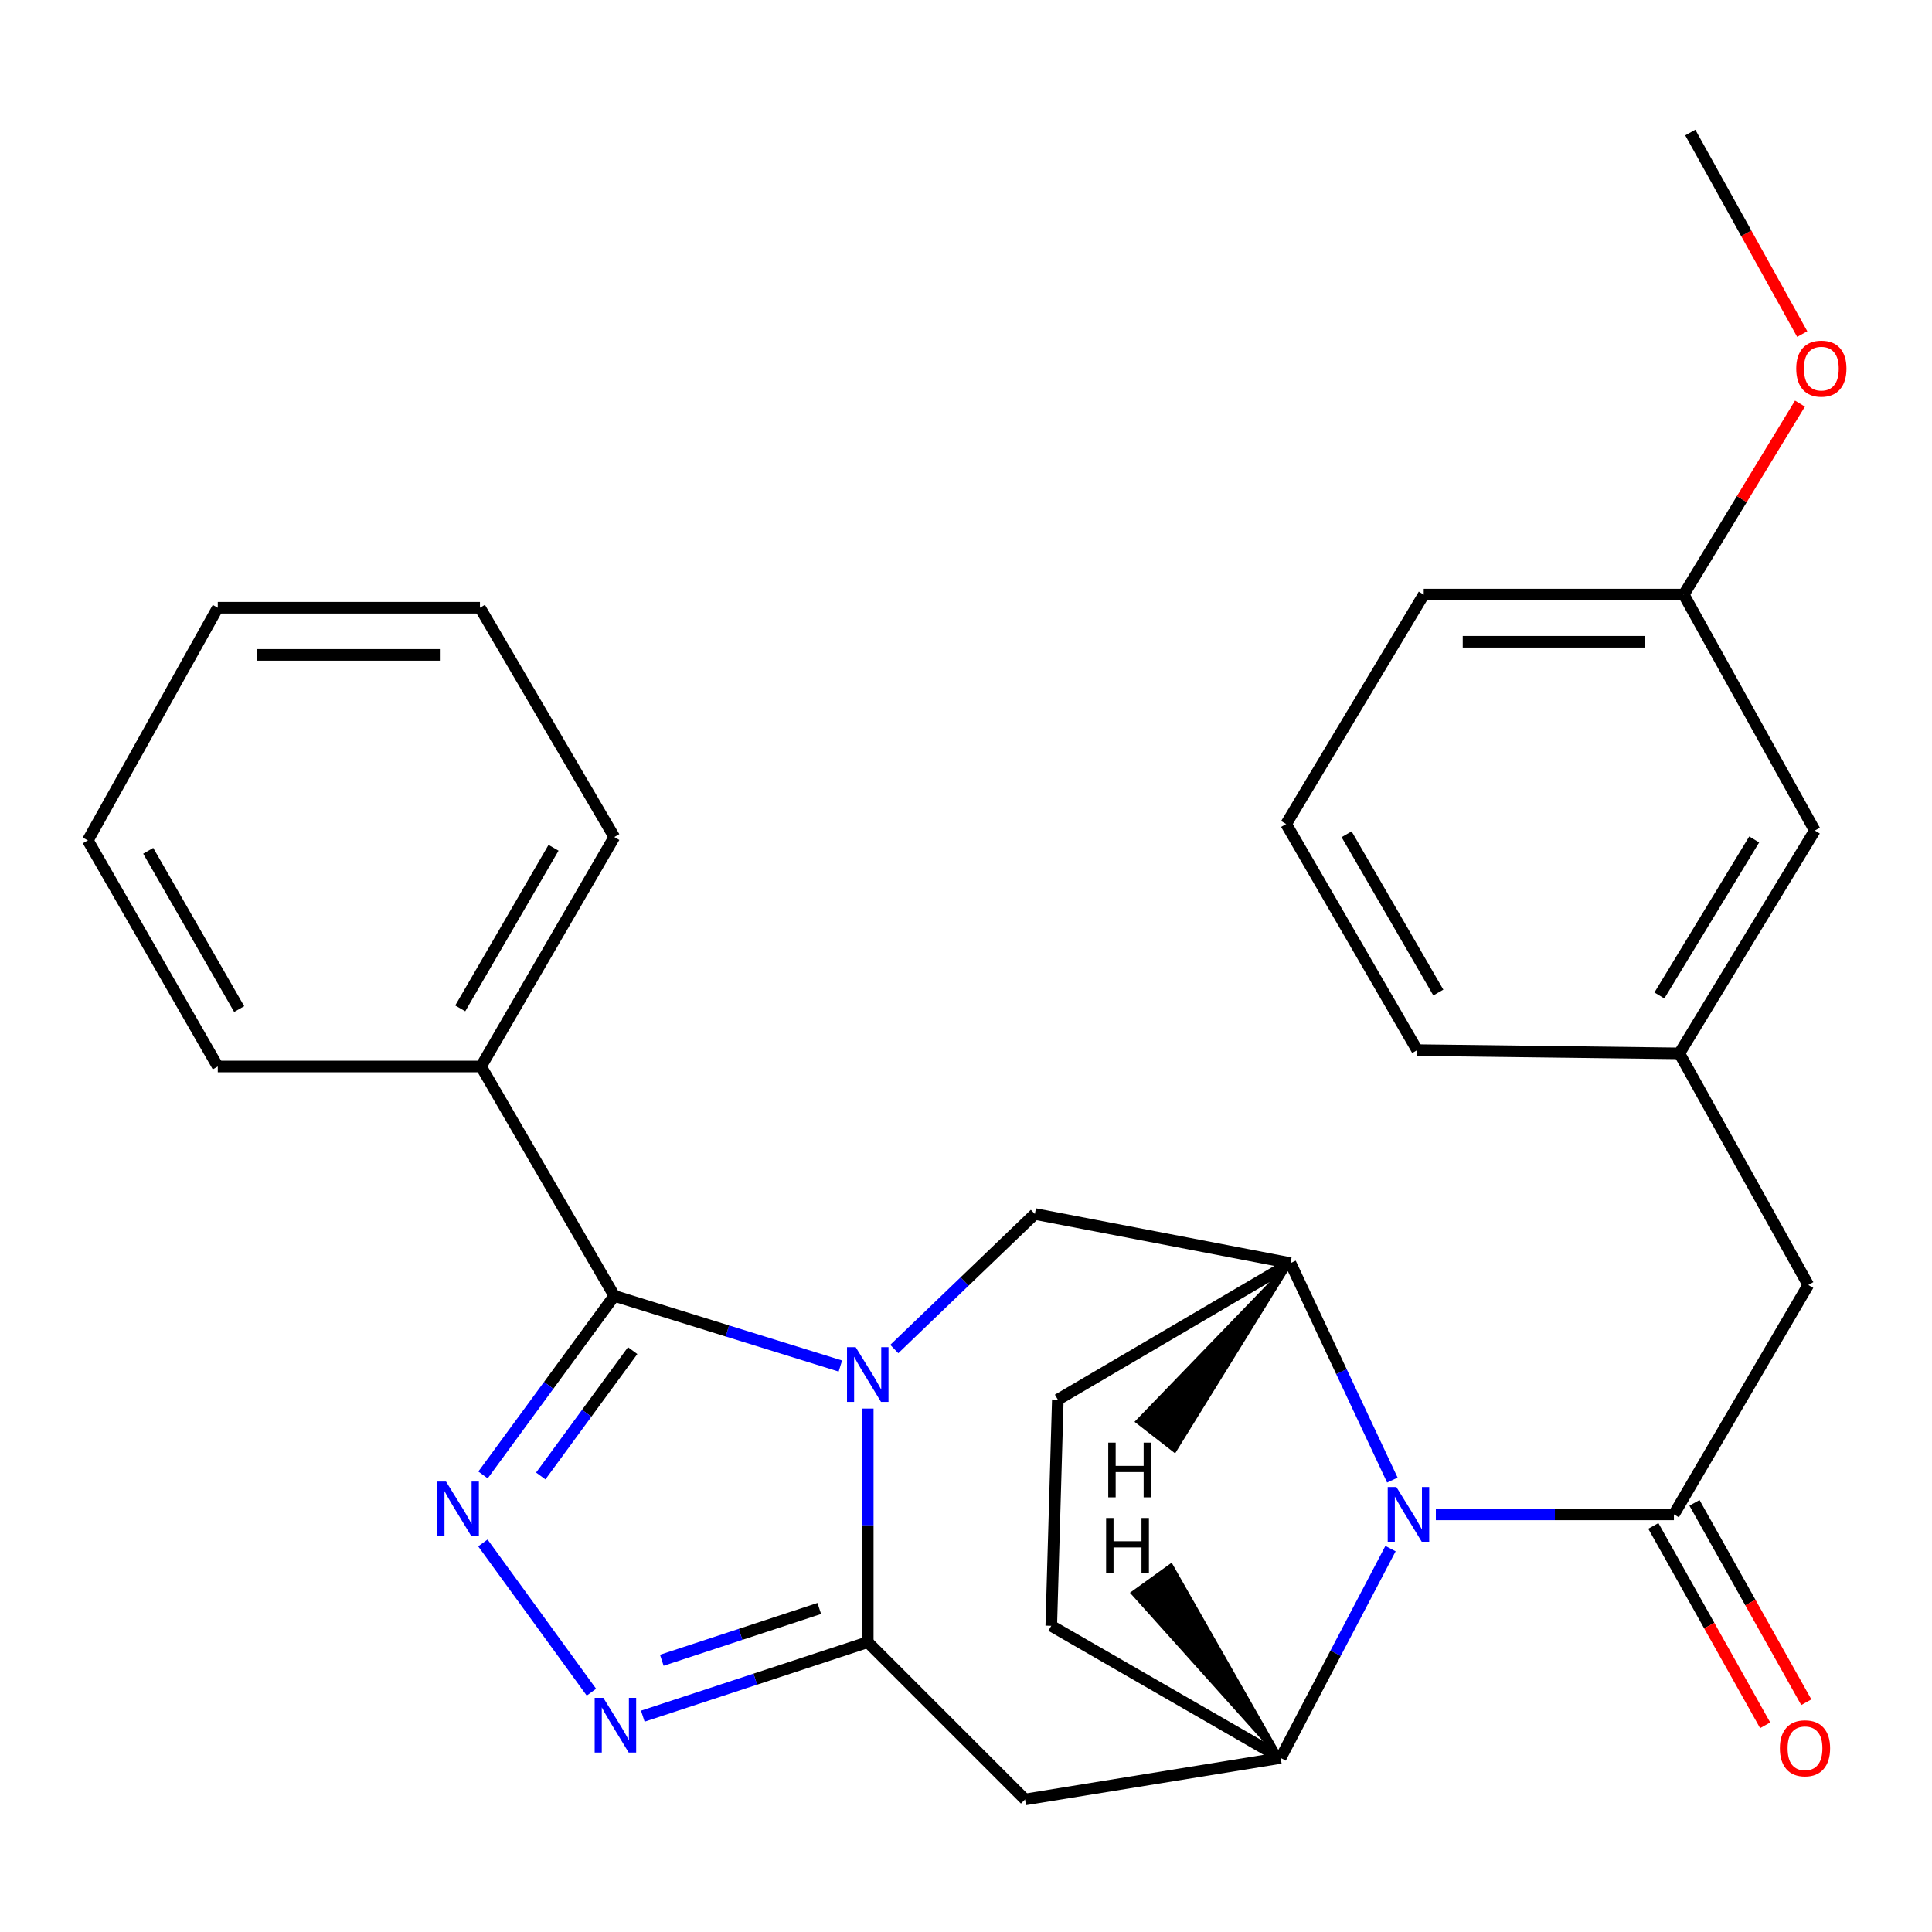 <?xml version='1.0' encoding='iso-8859-1'?>
<svg version='1.1' baseProfile='full'
              xmlns='http://www.w3.org/2000/svg'
                      xmlns:rdkit='http://www.rdkit.org/xml'
                      xmlns:xlink='http://www.w3.org/1999/xlink'
                  xml:space='preserve'
width='1000px' height='1000px' viewBox='0 0 1000 1000'>
<!-- END OF HEADER -->
<rect style='opacity:1.0;fill:#FFFFFF;stroke:none' width='1000' height='1000' x='0' y='0'> </rect>
<path class='bond-0' d='M 449.145,729.078 L 449.145,789.53' style='fill:none;fill-rule:evenodd;stroke:#0000FF;stroke-width:6px;stroke-linecap:butt;stroke-linejoin:miter;stroke-opacity:1' />
<path class='bond-0' d='M 449.145,789.53 L 449.145,849.983' style='fill:none;fill-rule:evenodd;stroke:#000000;stroke-width:6px;stroke-linecap:butt;stroke-linejoin:miter;stroke-opacity:1' />
<path class='bond-1' d='M 434.972,707.055 L 376.47,688.897' style='fill:none;fill-rule:evenodd;stroke:#0000FF;stroke-width:6px;stroke-linecap:butt;stroke-linejoin:miter;stroke-opacity:1' />
<path class='bond-1' d='M 376.47,688.897 L 317.968,670.74' style='fill:none;fill-rule:evenodd;stroke:#000000;stroke-width:6px;stroke-linecap:butt;stroke-linejoin:miter;stroke-opacity:1' />
<path class='bond-9' d='M 462.884,698.256 L 499.266,663.306' style='fill:none;fill-rule:evenodd;stroke:#0000FF;stroke-width:6px;stroke-linecap:butt;stroke-linejoin:miter;stroke-opacity:1' />
<path class='bond-9' d='M 499.266,663.306 L 535.648,628.356' style='fill:none;fill-rule:evenodd;stroke:#000000;stroke-width:6px;stroke-linecap:butt;stroke-linejoin:miter;stroke-opacity:1' />
<path class='bond-4' d='M 449.145,849.983 L 390.93,869.134' style='fill:none;fill-rule:evenodd;stroke:#000000;stroke-width:6px;stroke-linecap:butt;stroke-linejoin:miter;stroke-opacity:1' />
<path class='bond-4' d='M 390.93,869.134 L 332.715,888.285' style='fill:none;fill-rule:evenodd;stroke:#0000FF;stroke-width:6px;stroke-linecap:butt;stroke-linejoin:miter;stroke-opacity:1' />
<path class='bond-4' d='M 424.052,832.538 L 383.301,845.944' style='fill:none;fill-rule:evenodd;stroke:#000000;stroke-width:6px;stroke-linecap:butt;stroke-linejoin:miter;stroke-opacity:1' />
<path class='bond-4' d='M 383.301,845.944 L 342.551,859.35' style='fill:none;fill-rule:evenodd;stroke:#0000FF;stroke-width:6px;stroke-linecap:butt;stroke-linejoin:miter;stroke-opacity:1' />
<path class='bond-7' d='M 449.145,849.983 L 530.562,931.399' style='fill:none;fill-rule:evenodd;stroke:#000000;stroke-width:6px;stroke-linecap:butt;stroke-linejoin:miter;stroke-opacity:1' />
<path class='bond-2' d='M 317.968,670.74 L 283.989,717.083' style='fill:none;fill-rule:evenodd;stroke:#000000;stroke-width:6px;stroke-linecap:butt;stroke-linejoin:miter;stroke-opacity:1' />
<path class='bond-2' d='M 283.989,717.083 L 250.01,763.425' style='fill:none;fill-rule:evenodd;stroke:#0000FF;stroke-width:6px;stroke-linecap:butt;stroke-linejoin:miter;stroke-opacity:1' />
<path class='bond-2' d='M 327.462,699.078 L 303.677,731.518' style='fill:none;fill-rule:evenodd;stroke:#000000;stroke-width:6px;stroke-linecap:butt;stroke-linejoin:miter;stroke-opacity:1' />
<path class='bond-2' d='M 303.677,731.518 L 279.891,763.958' style='fill:none;fill-rule:evenodd;stroke:#0000FF;stroke-width:6px;stroke-linecap:butt;stroke-linejoin:miter;stroke-opacity:1' />
<path class='bond-12' d='M 317.968,670.74 L 248.975,552.013' style='fill:none;fill-rule:evenodd;stroke:#000000;stroke-width:6px;stroke-linecap:butt;stroke-linejoin:miter;stroke-opacity:1' />
<path class='bond-28' d='M 249.936,798.624 L 306.119,875.873' style='fill:none;fill-rule:evenodd;stroke:#0000FF;stroke-width:6px;stroke-linecap:butt;stroke-linejoin:miter;stroke-opacity:1' />
<path class='bond-3' d='M 720.687,766.086 L 694.319,709.936' style='fill:none;fill-rule:evenodd;stroke:#0000FF;stroke-width:6px;stroke-linecap:butt;stroke-linejoin:miter;stroke-opacity:1' />
<path class='bond-3' d='M 694.319,709.936 L 667.951,653.786' style='fill:none;fill-rule:evenodd;stroke:#000000;stroke-width:6px;stroke-linecap:butt;stroke-linejoin:miter;stroke-opacity:1' />
<path class='bond-5' d='M 743.198,783.838 L 804.805,783.838' style='fill:none;fill-rule:evenodd;stroke:#0000FF;stroke-width:6px;stroke-linecap:butt;stroke-linejoin:miter;stroke-opacity:1' />
<path class='bond-5' d='M 804.805,783.838 L 866.412,783.838' style='fill:none;fill-rule:evenodd;stroke:#000000;stroke-width:6px;stroke-linecap:butt;stroke-linejoin:miter;stroke-opacity:1' />
<path class='bond-29' d='M 719.727,801.558 L 691.303,855.737' style='fill:none;fill-rule:evenodd;stroke:#0000FF;stroke-width:6px;stroke-linecap:butt;stroke-linejoin:miter;stroke-opacity:1' />
<path class='bond-29' d='M 691.303,855.737 L 662.878,909.916' style='fill:none;fill-rule:evenodd;stroke:#000000;stroke-width:6px;stroke-linecap:butt;stroke-linejoin:miter;stroke-opacity:1' />
<path class='bond-10' d='M 866.412,783.838 L 935.962,665.098' style='fill:none;fill-rule:evenodd;stroke:#000000;stroke-width:6px;stroke-linecap:butt;stroke-linejoin:miter;stroke-opacity:1' />
<path class='bond-11' d='M 855.766,789.809 L 884.705,841.411' style='fill:none;fill-rule:evenodd;stroke:#000000;stroke-width:6px;stroke-linecap:butt;stroke-linejoin:miter;stroke-opacity:1' />
<path class='bond-11' d='M 884.705,841.411 L 913.644,893.013' style='fill:none;fill-rule:evenodd;stroke:#FF0000;stroke-width:6px;stroke-linecap:butt;stroke-linejoin:miter;stroke-opacity:1' />
<path class='bond-11' d='M 877.059,777.868 L 905.998,829.47' style='fill:none;fill-rule:evenodd;stroke:#000000;stroke-width:6px;stroke-linecap:butt;stroke-linejoin:miter;stroke-opacity:1' />
<path class='bond-11' d='M 905.998,829.47 L 934.937,881.072' style='fill:none;fill-rule:evenodd;stroke:#FF0000;stroke-width:6px;stroke-linecap:butt;stroke-linejoin:miter;stroke-opacity:1' />
<path class='bond-6' d='M 662.878,909.916 L 530.562,931.399' style='fill:none;fill-rule:evenodd;stroke:#000000;stroke-width:6px;stroke-linecap:butt;stroke-linejoin:miter;stroke-opacity:1' />
<path class='bond-30' d='M 662.878,909.916 L 544.138,841.506' style='fill:none;fill-rule:evenodd;stroke:#000000;stroke-width:6px;stroke-linecap:butt;stroke-linejoin:miter;stroke-opacity:1' />
<path class='bond-33' d='M 662.878,909.916 L 606.149,810.288 L 586.341,824.558 Z' style='fill:#000000;fill-rule:evenodd;fill-opacity:1;stroke:#000000;stroke-width:2px;stroke-linecap:butt;stroke-linejoin:miter;stroke-opacity:1;' />
<path class='bond-8' d='M 667.951,653.786 L 535.648,628.356' style='fill:none;fill-rule:evenodd;stroke:#000000;stroke-width:6px;stroke-linecap:butt;stroke-linejoin:miter;stroke-opacity:1' />
<path class='bond-14' d='M 667.951,653.786 L 547.529,724.461' style='fill:none;fill-rule:evenodd;stroke:#000000;stroke-width:6px;stroke-linecap:butt;stroke-linejoin:miter;stroke-opacity:1' />
<path class='bond-34' d='M 667.951,653.786 L 588.715,735.818 L 607.989,750.802 Z' style='fill:#000000;fill-rule:evenodd;fill-opacity:1;stroke:#000000;stroke-width:2px;stroke-linecap:butt;stroke-linejoin:miter;stroke-opacity:1;' />
<path class='bond-15' d='M 935.962,665.098 L 869.233,545.231' style='fill:none;fill-rule:evenodd;stroke:#000000;stroke-width:6px;stroke-linecap:butt;stroke-linejoin:miter;stroke-opacity:1' />
<path class='bond-21' d='M 248.975,552.013 L 317.968,433.258' style='fill:none;fill-rule:evenodd;stroke:#000000;stroke-width:6px;stroke-linecap:butt;stroke-linejoin:miter;stroke-opacity:1' />
<path class='bond-21' d='M 238.215,521.936 L 286.51,438.808' style='fill:none;fill-rule:evenodd;stroke:#000000;stroke-width:6px;stroke-linecap:butt;stroke-linejoin:miter;stroke-opacity:1' />
<path class='bond-22' d='M 248.975,552.013 L 112.725,552.013' style='fill:none;fill-rule:evenodd;stroke:#000000;stroke-width:6px;stroke-linecap:butt;stroke-linejoin:miter;stroke-opacity:1' />
<path class='bond-13' d='M 544.138,841.506 L 547.529,724.461' style='fill:none;fill-rule:evenodd;stroke:#000000;stroke-width:6px;stroke-linecap:butt;stroke-linejoin:miter;stroke-opacity:1' />
<path class='bond-16' d='M 869.233,545.231 L 939.352,429.881' style='fill:none;fill-rule:evenodd;stroke:#000000;stroke-width:6px;stroke-linecap:butt;stroke-linejoin:miter;stroke-opacity:1' />
<path class='bond-16' d='M 858.89,515.248 L 907.974,434.503' style='fill:none;fill-rule:evenodd;stroke:#000000;stroke-width:6px;stroke-linecap:butt;stroke-linejoin:miter;stroke-opacity:1' />
<path class='bond-20' d='M 869.233,545.231 L 733.54,543.536' style='fill:none;fill-rule:evenodd;stroke:#000000;stroke-width:6px;stroke-linecap:butt;stroke-linejoin:miter;stroke-opacity:1' />
<path class='bond-17' d='M 939.352,429.881 L 871.498,307.764' style='fill:none;fill-rule:evenodd;stroke:#000000;stroke-width:6px;stroke-linecap:butt;stroke-linejoin:miter;stroke-opacity:1' />
<path class='bond-18' d='M 871.498,307.764 L 901.58,258.334' style='fill:none;fill-rule:evenodd;stroke:#000000;stroke-width:6px;stroke-linecap:butt;stroke-linejoin:miter;stroke-opacity:1' />
<path class='bond-18' d='M 901.58,258.334 L 931.662,208.904' style='fill:none;fill-rule:evenodd;stroke:#FF0000;stroke-width:6px;stroke-linecap:butt;stroke-linejoin:miter;stroke-opacity:1' />
<path class='bond-32' d='M 871.498,307.764 L 736.93,307.764' style='fill:none;fill-rule:evenodd;stroke:#000000;stroke-width:6px;stroke-linecap:butt;stroke-linejoin:miter;stroke-opacity:1' />
<path class='bond-32' d='M 851.313,332.176 L 757.116,332.176' style='fill:none;fill-rule:evenodd;stroke:#000000;stroke-width:6px;stroke-linecap:butt;stroke-linejoin:miter;stroke-opacity:1' />
<path class='bond-24' d='M 932.834,172.906 L 903.862,120.753' style='fill:none;fill-rule:evenodd;stroke:#FF0000;stroke-width:6px;stroke-linecap:butt;stroke-linejoin:miter;stroke-opacity:1' />
<path class='bond-24' d='M 903.862,120.753 L 874.889,68.601' style='fill:none;fill-rule:evenodd;stroke:#000000;stroke-width:6px;stroke-linecap:butt;stroke-linejoin:miter;stroke-opacity:1' />
<path class='bond-19' d='M 665.7,426.504 L 733.54,543.536' style='fill:none;fill-rule:evenodd;stroke:#000000;stroke-width:6px;stroke-linecap:butt;stroke-linejoin:miter;stroke-opacity:1' />
<path class='bond-19' d='M 696.996,431.816 L 744.484,513.738' style='fill:none;fill-rule:evenodd;stroke:#000000;stroke-width:6px;stroke-linecap:butt;stroke-linejoin:miter;stroke-opacity:1' />
<path class='bond-23' d='M 665.7,426.504 L 736.93,307.764' style='fill:none;fill-rule:evenodd;stroke:#000000;stroke-width:6px;stroke-linecap:butt;stroke-linejoin:miter;stroke-opacity:1' />
<path class='bond-26' d='M 317.968,433.258 L 248.419,314.559' style='fill:none;fill-rule:evenodd;stroke:#000000;stroke-width:6px;stroke-linecap:butt;stroke-linejoin:miter;stroke-opacity:1' />
<path class='bond-25' d='M 112.725,552.013 L 45.455,434.981' style='fill:none;fill-rule:evenodd;stroke:#000000;stroke-width:6px;stroke-linecap:butt;stroke-linejoin:miter;stroke-opacity:1' />
<path class='bond-25' d='M 123.8,522.292 L 76.71,440.37' style='fill:none;fill-rule:evenodd;stroke:#000000;stroke-width:6px;stroke-linecap:butt;stroke-linejoin:miter;stroke-opacity:1' />
<path class='bond-27' d='M 45.455,434.981 L 112.725,314.559' style='fill:none;fill-rule:evenodd;stroke:#000000;stroke-width:6px;stroke-linecap:butt;stroke-linejoin:miter;stroke-opacity:1' />
<path class='bond-31' d='M 248.419,314.559 L 112.725,314.559' style='fill:none;fill-rule:evenodd;stroke:#000000;stroke-width:6px;stroke-linecap:butt;stroke-linejoin:miter;stroke-opacity:1' />
<path class='bond-31' d='M 228.065,338.971 L 133.079,338.971' style='fill:none;fill-rule:evenodd;stroke:#000000;stroke-width:6px;stroke-linecap:butt;stroke-linejoin:miter;stroke-opacity:1' />
<path  class='atom-0' d='M 442.885 697.295
L 452.165 712.295
Q 453.085 713.775, 454.565 716.455
Q 456.045 719.135, 456.125 719.295
L 456.125 697.295
L 459.885 697.295
L 459.885 725.615
L 456.005 725.615
L 446.045 709.215
Q 444.885 707.295, 443.645 705.095
Q 442.445 702.895, 442.085 702.215
L 442.085 725.615
L 438.405 725.615
L 438.405 697.295
L 442.885 697.295
' fill='#0000FF'/>
<path  class='atom-3' d='M 230.861 766.844
L 240.141 781.844
Q 241.061 783.324, 242.541 786.004
Q 244.021 788.684, 244.101 788.844
L 244.101 766.844
L 247.861 766.844
L 247.861 795.164
L 243.981 795.164
L 234.021 778.764
Q 232.861 776.844, 231.621 774.644
Q 230.421 772.444, 230.061 771.764
L 230.061 795.164
L 226.381 795.164
L 226.381 766.844
L 230.861 766.844
' fill='#0000FF'/>
<path  class='atom-4' d='M 722.763 769.678
L 732.043 784.678
Q 732.963 786.158, 734.443 788.838
Q 735.923 791.518, 736.003 791.678
L 736.003 769.678
L 739.763 769.678
L 739.763 797.998
L 735.883 797.998
L 725.923 781.598
Q 724.763 779.678, 723.523 777.478
Q 722.323 775.278, 721.963 774.598
L 721.963 797.998
L 718.283 797.998
L 718.283 769.678
L 722.763 769.678
' fill='#0000FF'/>
<path  class='atom-5' d='M 312.278 878.789
L 321.558 893.789
Q 322.478 895.269, 323.958 897.949
Q 325.438 900.629, 325.518 900.789
L 325.518 878.789
L 329.278 878.789
L 329.278 907.109
L 325.398 907.109
L 315.438 890.709
Q 314.278 888.789, 313.038 886.589
Q 311.838 884.389, 311.478 883.709
L 311.478 907.109
L 307.798 907.109
L 307.798 878.789
L 312.278 878.789
' fill='#0000FF'/>
<path  class='atom-12' d='M 921.266 904.91
Q 921.266 898.11, 924.626 894.31
Q 927.986 890.51, 934.266 890.51
Q 940.546 890.51, 943.906 894.31
Q 947.266 898.11, 947.266 904.91
Q 947.266 911.79, 943.866 915.71
Q 940.466 919.59, 934.266 919.59
Q 928.026 919.59, 924.626 915.71
Q 921.266 911.83, 921.266 904.91
M 934.266 916.39
Q 938.586 916.39, 940.906 913.51
Q 943.266 910.59, 943.266 904.91
Q 943.266 899.35, 940.906 896.55
Q 938.586 893.71, 934.266 893.71
Q 929.946 893.71, 927.586 896.51
Q 925.266 899.31, 925.266 904.91
Q 925.266 910.63, 927.586 913.51
Q 929.946 916.39, 934.266 916.39
' fill='#FF0000'/>
<path  class='atom-19' d='M 929.729 190.798
Q 929.729 183.998, 933.089 180.198
Q 936.449 176.398, 942.729 176.398
Q 949.009 176.398, 952.369 180.198
Q 955.729 183.998, 955.729 190.798
Q 955.729 197.678, 952.329 201.598
Q 948.929 205.478, 942.729 205.478
Q 936.489 205.478, 933.089 201.598
Q 929.729 197.718, 929.729 190.798
M 942.729 202.278
Q 947.049 202.278, 949.369 199.398
Q 951.729 196.478, 951.729 190.798
Q 951.729 185.238, 949.369 182.438
Q 947.049 179.598, 942.729 179.598
Q 938.409 179.598, 936.049 182.398
Q 933.729 185.198, 933.729 190.798
Q 933.729 196.518, 936.049 199.398
Q 938.409 202.278, 942.729 202.278
' fill='#FF0000'/>
<path  class='atom-29' d='M 572.521 785.713
L 576.361 785.713
L 576.361 797.753
L 590.841 797.753
L 590.841 785.713
L 594.681 785.713
L 594.681 814.033
L 590.841 814.033
L 590.841 800.953
L 576.361 800.953
L 576.361 814.033
L 572.521 814.033
L 572.521 785.713
' fill='#000000'/>
<path  class='atom-30' d='M 573.628 746.701
L 577.468 746.701
L 577.468 758.741
L 591.948 758.741
L 591.948 746.701
L 595.788 746.701
L 595.788 775.021
L 591.948 775.021
L 591.948 761.941
L 577.468 761.941
L 577.468 775.021
L 573.628 775.021
L 573.628 746.701
' fill='#000000'/>
</svg>
